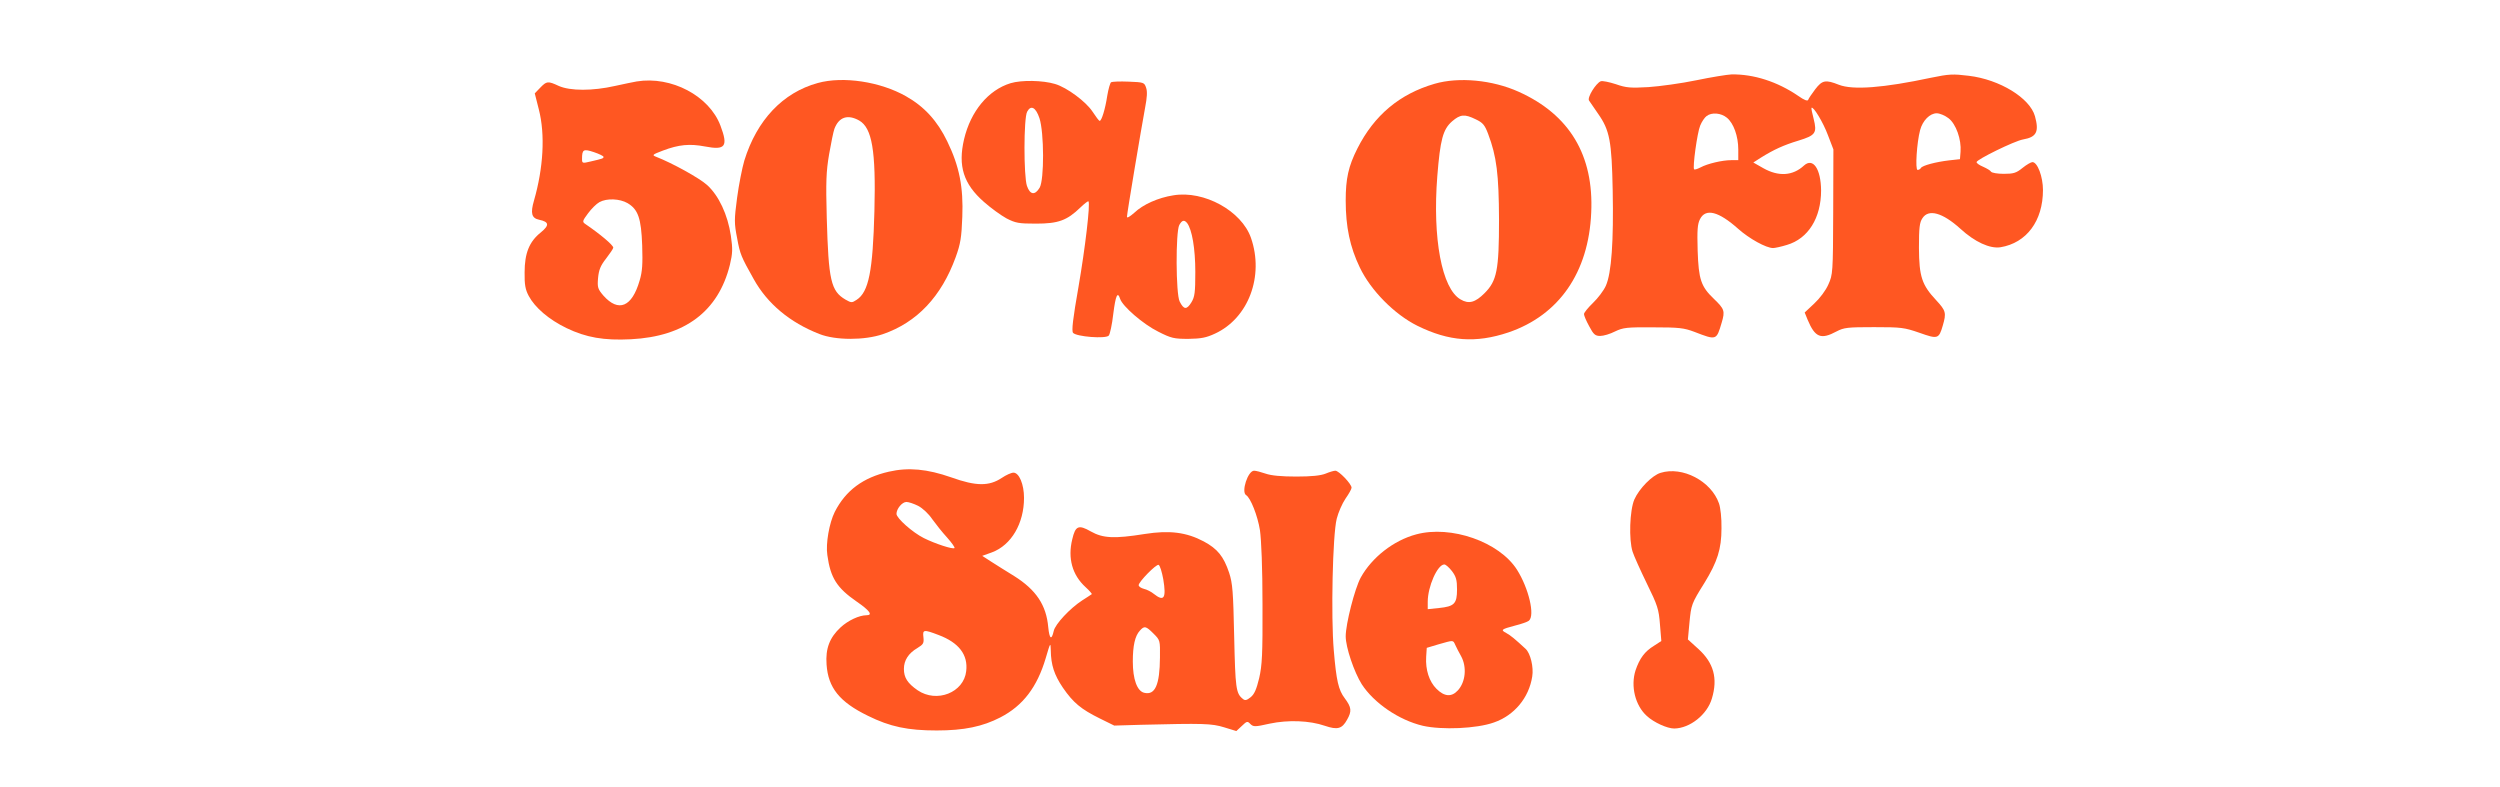 <?xml version="1.0" standalone="no"?>
<!DOCTYPE svg PUBLIC "-//W3C//DTD SVG 20010904//EN"
 "http://www.w3.org/TR/2001/REC-SVG-20010904/DTD/svg10.dtd">
<svg version="1.0" xmlns="http://www.w3.org/2000/svg"
 width="1280pt" height="403pt" viewBox="0 0 1280 403"
 preserveAspectRatio="xMidYMid meet">
<g transform="translate(0,403) scale(0.1,-0.1)"
fill="#ff5722" stroke="none">
<path d="M8685 3619 c-77 -16 -187 -31 -245 -35 -91 -5 -113 -4 -167 15 -34
11 -68 18 -77 15 -25 -10 -71 -84 -60 -99 5 -8 26 -38 46 -67 60 -85 70 -141
75 -393 5 -260 -6 -423 -35 -488 -11 -25 -41 -64 -66 -88 -25 -24 -46 -50 -46
-57 0 -8 12 -36 27 -63 22 -42 31 -49 56 -49 17 0 51 10 76 23 42 20 60 22
196 21 132 0 157 -3 210 -23 114 -44 113 -44 140 47 18 60 14 70 -40 122 -66
63 -78 99 -83 246 -3 107 -1 136 12 162 29 57 95 40 196 -50 56 -50 143 -98
178 -98 10 0 42 7 71 16 109 32 175 138 175 279 -1 110 -41 169 -87 128 -58
-54 -131 -58 -209 -14 l-51 29 39 25 c66 41 116 64 192 87 88 27 96 39 78 111
-8 30 -13 55 -11 57 9 9 60 -75 84 -140 l28 -73 -1 -320 c-1 -312 -2 -321 -25
-372 -13 -30 -44 -71 -72 -97 l-49 -46 15 -37 c38 -91 68 -103 148 -60 38 20
56 22 192 22 140 0 155 -2 233 -29 93 -33 99 -32 119 37 19 65 16 76 -33 129
-74 79 -88 121 -89 268 0 104 3 131 18 153 31 48 102 29 194 -54 74 -68 151
-103 205 -95 134 22 218 135 218 293 0 68 -28 143 -54 143 -7 0 -30 -13 -51
-30 -32 -26 -46 -30 -96 -30 -32 0 -61 5 -65 11 -3 6 -22 17 -40 25 -19 8 -34
18 -34 24 0 13 193 108 238 116 69 12 83 39 61 119 -26 93 -180 188 -339 207
-81 10 -101 9 -193 -10 -244 -52 -400 -64 -472 -36 -68 27 -85 24 -121 -23
-17 -23 -34 -47 -36 -54 -3 -8 -20 -2 -51 20 -107 73 -228 112 -342 110 -22
-1 -103 -14 -180 -30z m157 -192 c34 -28 58 -94 58 -163 l0 -54 -36 0 c-46 0
-122 -18 -157 -37 -16 -8 -30 -13 -33 -10 -9 8 16 189 31 224 8 20 23 42 33
49 26 20 74 16 104 -9z m1134 -2 c39 -29 67 -110 62 -172 l-3 -38 -55 -6 c-68
-8 -137 -26 -145 -39 -3 -6 -11 -10 -17 -10 -13 0 -4 141 13 204 13 49 50 86
85 86 15 0 42 -11 60 -25z"/>
<path d="M3260 3613 c-14 -2 -64 -13 -111 -23 -114 -26 -230 -26 -288 0 -56
26 -62 25 -95 -9 l-28 -29 21 -83 c33 -129 23 -299 -25 -466 -19 -65 -12 -90
26 -98 52 -11 54 -28 9 -65 -59 -47 -83 -106 -83 -205 -1 -63 4 -88 21 -120
32 -60 103 -121 194 -165 100 -48 191 -64 329 -57 277 14 448 143 507 381 14
59 15 81 5 149 -16 108 -62 206 -122 260 -40 36 -178 112 -260 144 -23 9 -21
11 34 32 82 31 137 36 216 21 104 -20 119 0 79 106 -57 153 -252 256 -429 227z
m-170 -386 c0 -8 -2 -9 -67 -24 -41 -10 -43 -9 -43 13 0 49 7 53 61 35 27 -9
49 -20 49 -24z m123 -237 c54 -32 70 -77 75 -216 3 -95 1 -134 -13 -180 -39
-136 -108 -165 -186 -77 -28 33 -31 41 -27 89 4 42 12 63 41 100 20 26 37 51
37 56 0 13 -68 70 -143 121 -16 11 -16 15 14 55 17 23 43 49 58 57 38 21 104
18 144 -5z"/>
<path d="M4187 3605 c-179 -49 -312 -190 -376 -397 -11 -37 -28 -123 -37 -190
-15 -113 -15 -131 0 -207 15 -83 21 -96 85 -210 70 -126 185 -222 336 -281 83
-33 231 -33 325 -1 175 60 300 193 373 394 25 69 30 101 34 207 6 151 -15 259
-77 386 -50 104 -117 178 -211 231 -132 75 -322 104 -452 68z m212 -192 c66
-38 86 -154 78 -463 -8 -308 -29 -415 -91 -455 -24 -16 -27 -16 -57 1 -75 44
-87 98 -96 419 -5 184 -3 237 12 325 10 58 22 116 27 130 23 61 68 76 127 43z"/>
<path d="M5174 3604 c-114 -35 -204 -143 -238 -287 -32 -137 -3 -229 102 -321
35 -31 86 -68 115 -84 47 -24 62 -27 152 -27 113 0 158 16 227 83 21 20 39 34
41 31 10 -12 -17 -240 -51 -437 -29 -165 -36 -226 -28 -236 16 -20 169 -32
183 -14 6 7 17 57 23 111 12 95 22 117 35 77 12 -38 118 -130 195 -168 67 -34
81 -37 155 -37 65 1 91 6 136 27 171 79 252 294 184 490 -48 138 -240 244
-397 218 -78 -12 -156 -47 -200 -89 -24 -21 -38 -29 -38 -21 0 17 72 445 93
559 10 52 12 83 5 102 -9 27 -12 28 -90 31 -44 2 -84 0 -89 -3 -5 -3 -14 -34
-20 -70 -10 -67 -29 -129 -39 -128 -3 0 -19 21 -36 47 -33 51 -131 124 -192
142 -63 19 -172 21 -228 4z m148 -179 c24 -73 25 -315 1 -356 -24 -40 -49 -37
-65 9 -17 50 -17 348 1 380 19 36 44 23 63 -33z m756 -537 c25 -33 42 -130 42
-250 0 -106 -3 -128 -20 -156 -24 -39 -39 -38 -60 4 -20 38 -21 357 -2 392 14
25 25 28 40 10z"/>
<path d="M7345 3601 c-179 -52 -309 -161 -395 -331 -46 -91 -60 -154 -60 -267
0 -135 22 -238 72 -342 56 -118 178 -241 295 -299 162 -80 299 -90 466 -34
259 88 411 307 424 613 14 294 -111 502 -371 619 -135 61 -307 77 -431 41z
m211 -182 c36 -17 46 -29 63 -74 44 -116 55 -208 56 -440 0 -258 -11 -313 -74
-376 -48 -48 -81 -57 -123 -32 -96 55 -144 313 -119 631 15 188 29 240 76 281
42 36 64 38 121 10z"/>
<path d="M4551 1615 c-132 -30 -221 -96 -277 -206 -28 -56 -47 -162 -38 -221
16 -117 49 -168 150 -238 67 -46 84 -70 51 -70 -38 0 -95 -27 -133 -62 -56
-52 -78 -108 -72 -190 8 -119 66 -192 212 -263 113 -56 204 -75 352 -75 140 0
235 20 326 67 116 60 188 155 232 303 24 82 25 83 26 40 1 -75 18 -126 62
-191 53 -77 93 -110 188 -157 l75 -37 135 4 c322 8 363 7 428 -13 l62 -19 28
26 c26 25 29 26 44 10 16 -15 23 -15 99 2 94 20 204 16 282 -11 65 -22 88 -16
114 31 25 44 23 63 -12 110 -32 42 -43 90 -56 245 -15 173 -6 591 15 674 8 32
28 78 45 103 17 24 31 49 31 56 0 19 -65 87 -83 87 -8 0 -31 -7 -50 -15 -25
-10 -72 -15 -150 -15 -76 0 -129 5 -157 15 -23 8 -50 15 -59 15 -32 0 -67
-109 -41 -125 23 -14 59 -105 71 -180 7 -50 13 -192 13 -380 1 -257 -2 -311
-17 -377 -14 -58 -25 -83 -44 -98 -20 -16 -29 -18 -40 -8 -35 28 -38 54 -44
318 -5 231 -8 273 -26 328 -28 83 -59 122 -130 160 -89 47 -175 58 -302 38
-156 -25 -214 -22 -276 13 -63 36 -79 29 -95 -40 -24 -97 0 -183 68 -245 20
-18 34 -35 32 -36 -3 -2 -25 -17 -49 -32 -62 -40 -139 -122 -146 -157 -11 -49
-22 -41 -28 20 -10 113 -62 191 -175 262 -37 23 -89 55 -115 72 l-48 31 50 18
c99 37 164 148 164 279 0 69 -25 129 -54 129 -11 0 -38 -12 -60 -27 -65 -43
-131 -43 -259 3 -123 43 -219 52 -319 29z m150 -175 c23 -12 54 -41 72 -68 18
-25 52 -68 76 -94 24 -27 41 -51 38 -54 -7 -8 -99 22 -157 51 -58 29 -140 102
-140 124 0 26 29 61 51 61 11 0 38 -9 60 -20z m1255 -376 c16 -97 4 -116 -48
-75 -13 11 -37 23 -51 26 -15 4 -27 12 -27 19 0 17 89 108 102 104 7 -3 17
-36 24 -74z m-50 -278 c34 -34 34 -35 33 -122 -1 -141 -25 -195 -81 -181 -36
9 -58 69 -58 160 0 81 11 131 36 158 23 26 31 24 70 -15z m-1101 -7 c104 -39
152 -101 142 -185 -12 -110 -151 -165 -249 -98 -52 36 -70 65 -70 109 0 44 23
80 69 107 31 19 34 25 31 55 -5 40 1 41 77 12z"/>
<path d="M8502 1609 c-43 -13 -109 -80 -134 -136 -24 -55 -29 -207 -9 -268 7
-22 40 -95 73 -163 55 -112 61 -131 67 -209 l7 -85 -37 -24 c-49 -30 -74 -65
-95 -126 -26 -81 -2 -180 58 -234 36 -33 104 -64 140 -64 80 1 169 71 193 154
31 103 9 182 -69 253 l-54 49 8 86 c9 92 10 97 77 204 66 108 87 173 87 279 1
52 -5 106 -13 128 -40 114 -187 191 -299 156z"/>
<path d="M7251 1294 c-116 -31 -227 -118 -284 -221 -31 -57 -77 -238 -77 -301
0 -56 43 -183 82 -245 62 -96 190 -184 313 -213 97 -22 275 -15 364 17 104 36
179 126 196 235 8 48 -9 119 -34 142 -53 49 -78 70 -99 81 -30 16 -26 19 45
38 32 8 64 19 71 25 32 27 -1 166 -61 261 -91 143 -338 229 -516 181z m183
-188 c21 -28 26 -45 26 -94 0 -73 -14 -87 -92 -95 l-58 -6 0 38 c0 78 50 191
85 191 7 0 24 -15 39 -34z m17 -378 c6 -13 19 -39 30 -58 30 -55 23 -132 -17
-175 -32 -35 -69 -32 -109 8 -38 38 -57 98 -53 164 l3 46 60 18 c78 22 74 23
86 -3z"/>
</g>
</svg>
